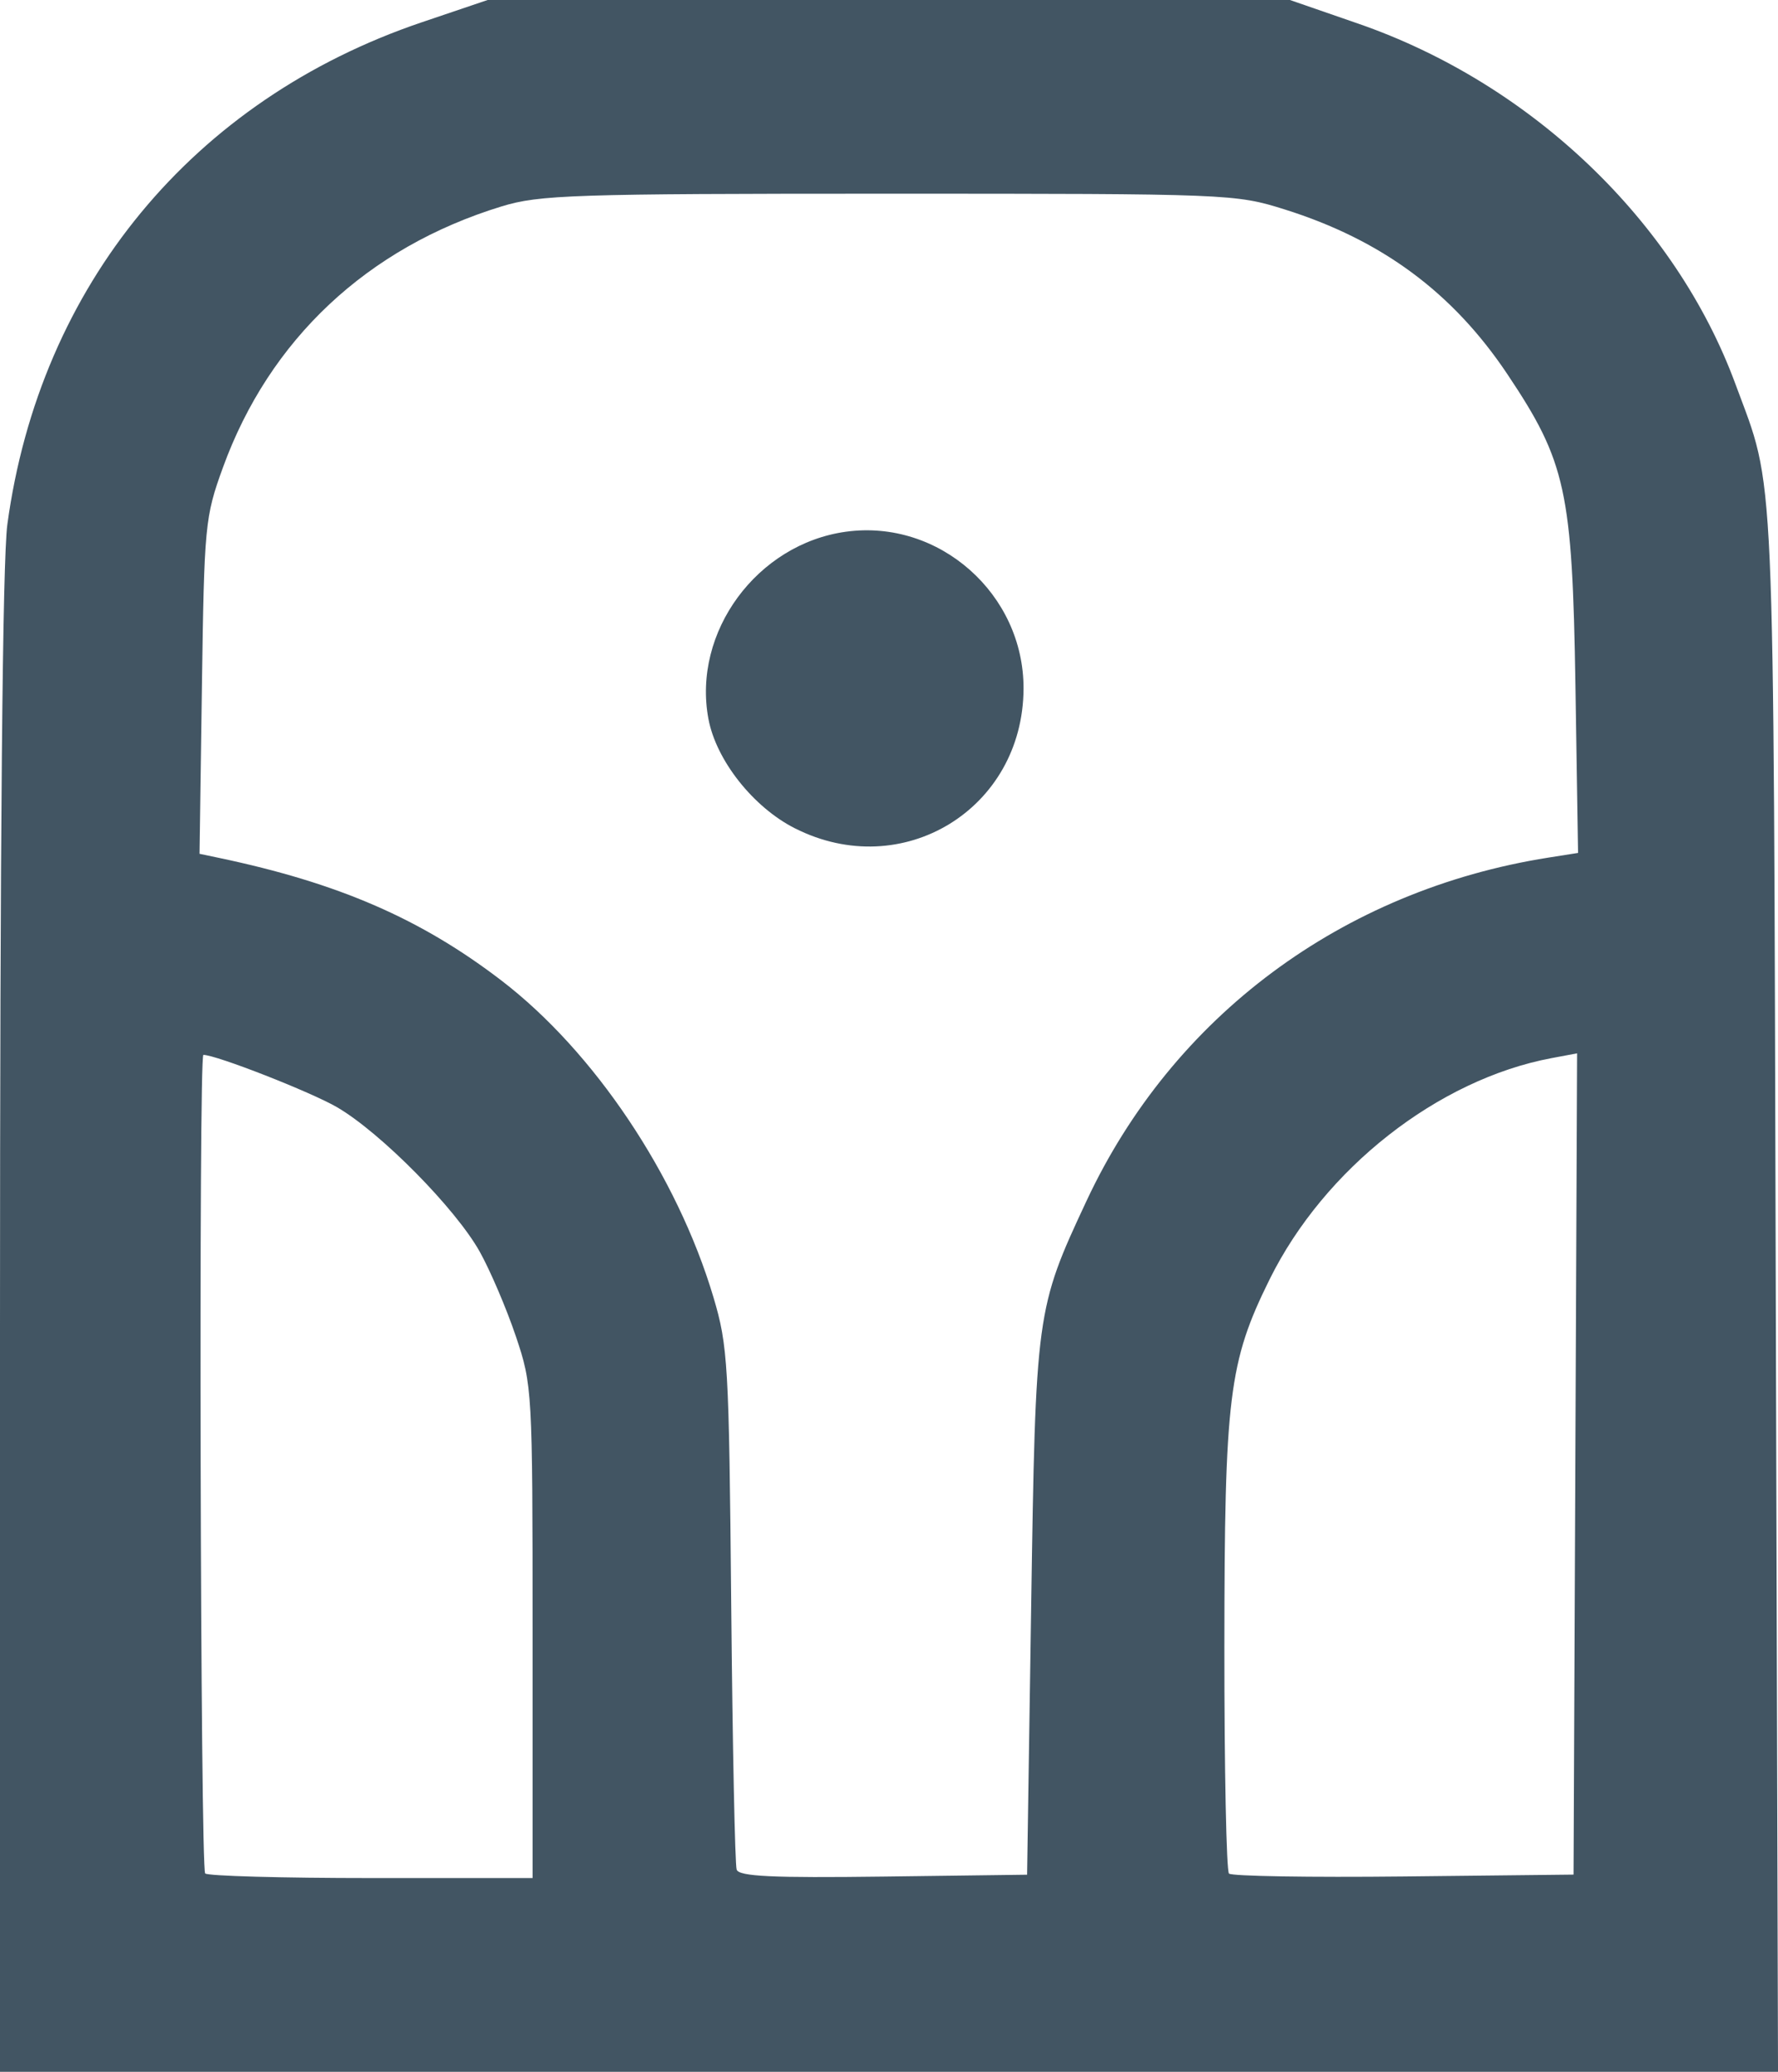 <?xml version="1.0" encoding="UTF-8" standalone="no"?>
<!-- Created with Inkscape (http://www.inkscape.org/) -->

<svg
   width="68.015mm"
   height="79.243mm"
   viewBox="0 0 68.015 79.243"
   version="1.1"
   id="svg5"
   inkscape:version="1.1.1 (3bf5ae0d25, 2021-09-20)"
   sodipodi:docname="urbanities-logo.svg"
   xmlns:inkscape="http://www.inkscape.org/namespaces/inkscape"
   xmlns:sodipodi="http://sodipodi.sourceforge.net/DTD/sodipodi-0.dtd"
   xmlns="http://www.w3.org/2000/svg"
   xmlns:svg="http://www.w3.org/2000/svg">
  <sodipodi:namedview
     id="namedview7"
     pagecolor="#ffffff"
     bordercolor="#666666"
     borderopacity="1.0"
     inkscape:pageshadow="2"
     inkscape:pageopacity="0.0"
     inkscape:pagecheckerboard="0"
     inkscape:document-units="mm"
     showgrid="false"
     fit-margin-top="0"
     fit-margin-left="0"
     fit-margin-right="0"
     fit-margin-bottom="0"
     inkscape:zoom="0.71446409"
     inkscape:cx="82.579378"
     inkscape:cy="269.43272"
     inkscape:window-width="1920"
     inkscape:window-height="1017"
     inkscape:window-x="1672"
     inkscape:window-y="1016"
     inkscape:window-maximized="1"
     inkscape:current-layer="layer1" />
  <defs
     id="defs2" />
  <g
     inkscape:label="Layer 1"
     inkscape:groupmode="layer"
     id="layer1"
     transform="translate(-63.85,-75.489)">
    <path
       style="fill:#425563;stroke-width:0.265;fill-opacity:1"
       d="m 63.85,126.176 c 0,-18.654 0.097,-29.274 0.281,-30.626 1.24,-9.145 7.1,-16.245 15.852,-19.208 l 2.52,-0.853 h 15.346 15.346 l 2.607,0.902 c 6.623,2.292 12.136,7.557 14.433,13.782 1.535,4.161 1.451,2.277 1.545,34.727 l 0.086,29.832 H 97.857 63.85 Z m 20.373,11.735 c 0,-9.256 -0.011,-9.444 -0.64,-11.311 -0.352,-1.044 -0.97,-2.494 -1.374,-3.222 -0.915,-1.649 -3.791,-4.564 -5.465,-5.539 -1.003,-0.584 -4.625,-2.002 -5.114,-2.002 -0.185,0 -0.116,31.124 0.069,31.309 0.097,0.097 2.955,0.176 6.35,0.176 h 6.174 z m 19.072,-0.907 c 0.171,-11.33 0.187,-11.447 2.114,-15.573 3.299,-7.067 9.784,-11.89 17.663,-13.138 l 1.145,-0.181 -0.101,-6.389 c -0.118,-7.454 -0.362,-8.571 -2.605,-11.924 -2.088,-3.122 -4.807,-5.133 -8.516,-6.299 -1.886,-0.593 -2.119,-0.602 -15.145,-0.602 -12.093,0 -13.365,0.042 -14.817,0.487 -5.132,1.574 -8.879,5.087 -10.659,9.996 -0.682,1.88 -0.712,2.192 -0.8,8.359 l -0.091,6.406 0.748,0.157 c 4.57,0.961 7.721,2.329 10.802,4.691 3.548,2.719 6.721,7.457 8.107,12.106 0.557,1.869 0.597,2.554 0.682,11.774 0.05,5.384 0.144,9.941 0.208,10.126 0.091,0.26 1.357,0.32 5.614,0.265 l 5.496,-0.071 z m -9.036,-29.832 c -1.595,-0.808 -3.012,-2.6 -3.309,-4.186 -0.623,-3.319 1.858,-6.693 5.264,-7.16 3.559,-0.488 6.804,2.382 6.79,6.005 -0.019,4.603 -4.634,7.422 -8.744,5.34 z m 29.853,24.312 0.068,-15.706 -0.973,0.182 c -4.349,0.816 -8.698,4.228 -10.792,8.467 -1.561,3.16 -1.723,4.477 -1.728,14.054 -0.003,4.669 0.077,8.57 0.176,8.67 0.1,0.1 3.106,0.149 6.681,0.11 l 6.5,-0.071 z"
       id="path854" />
  </g>
</svg>
